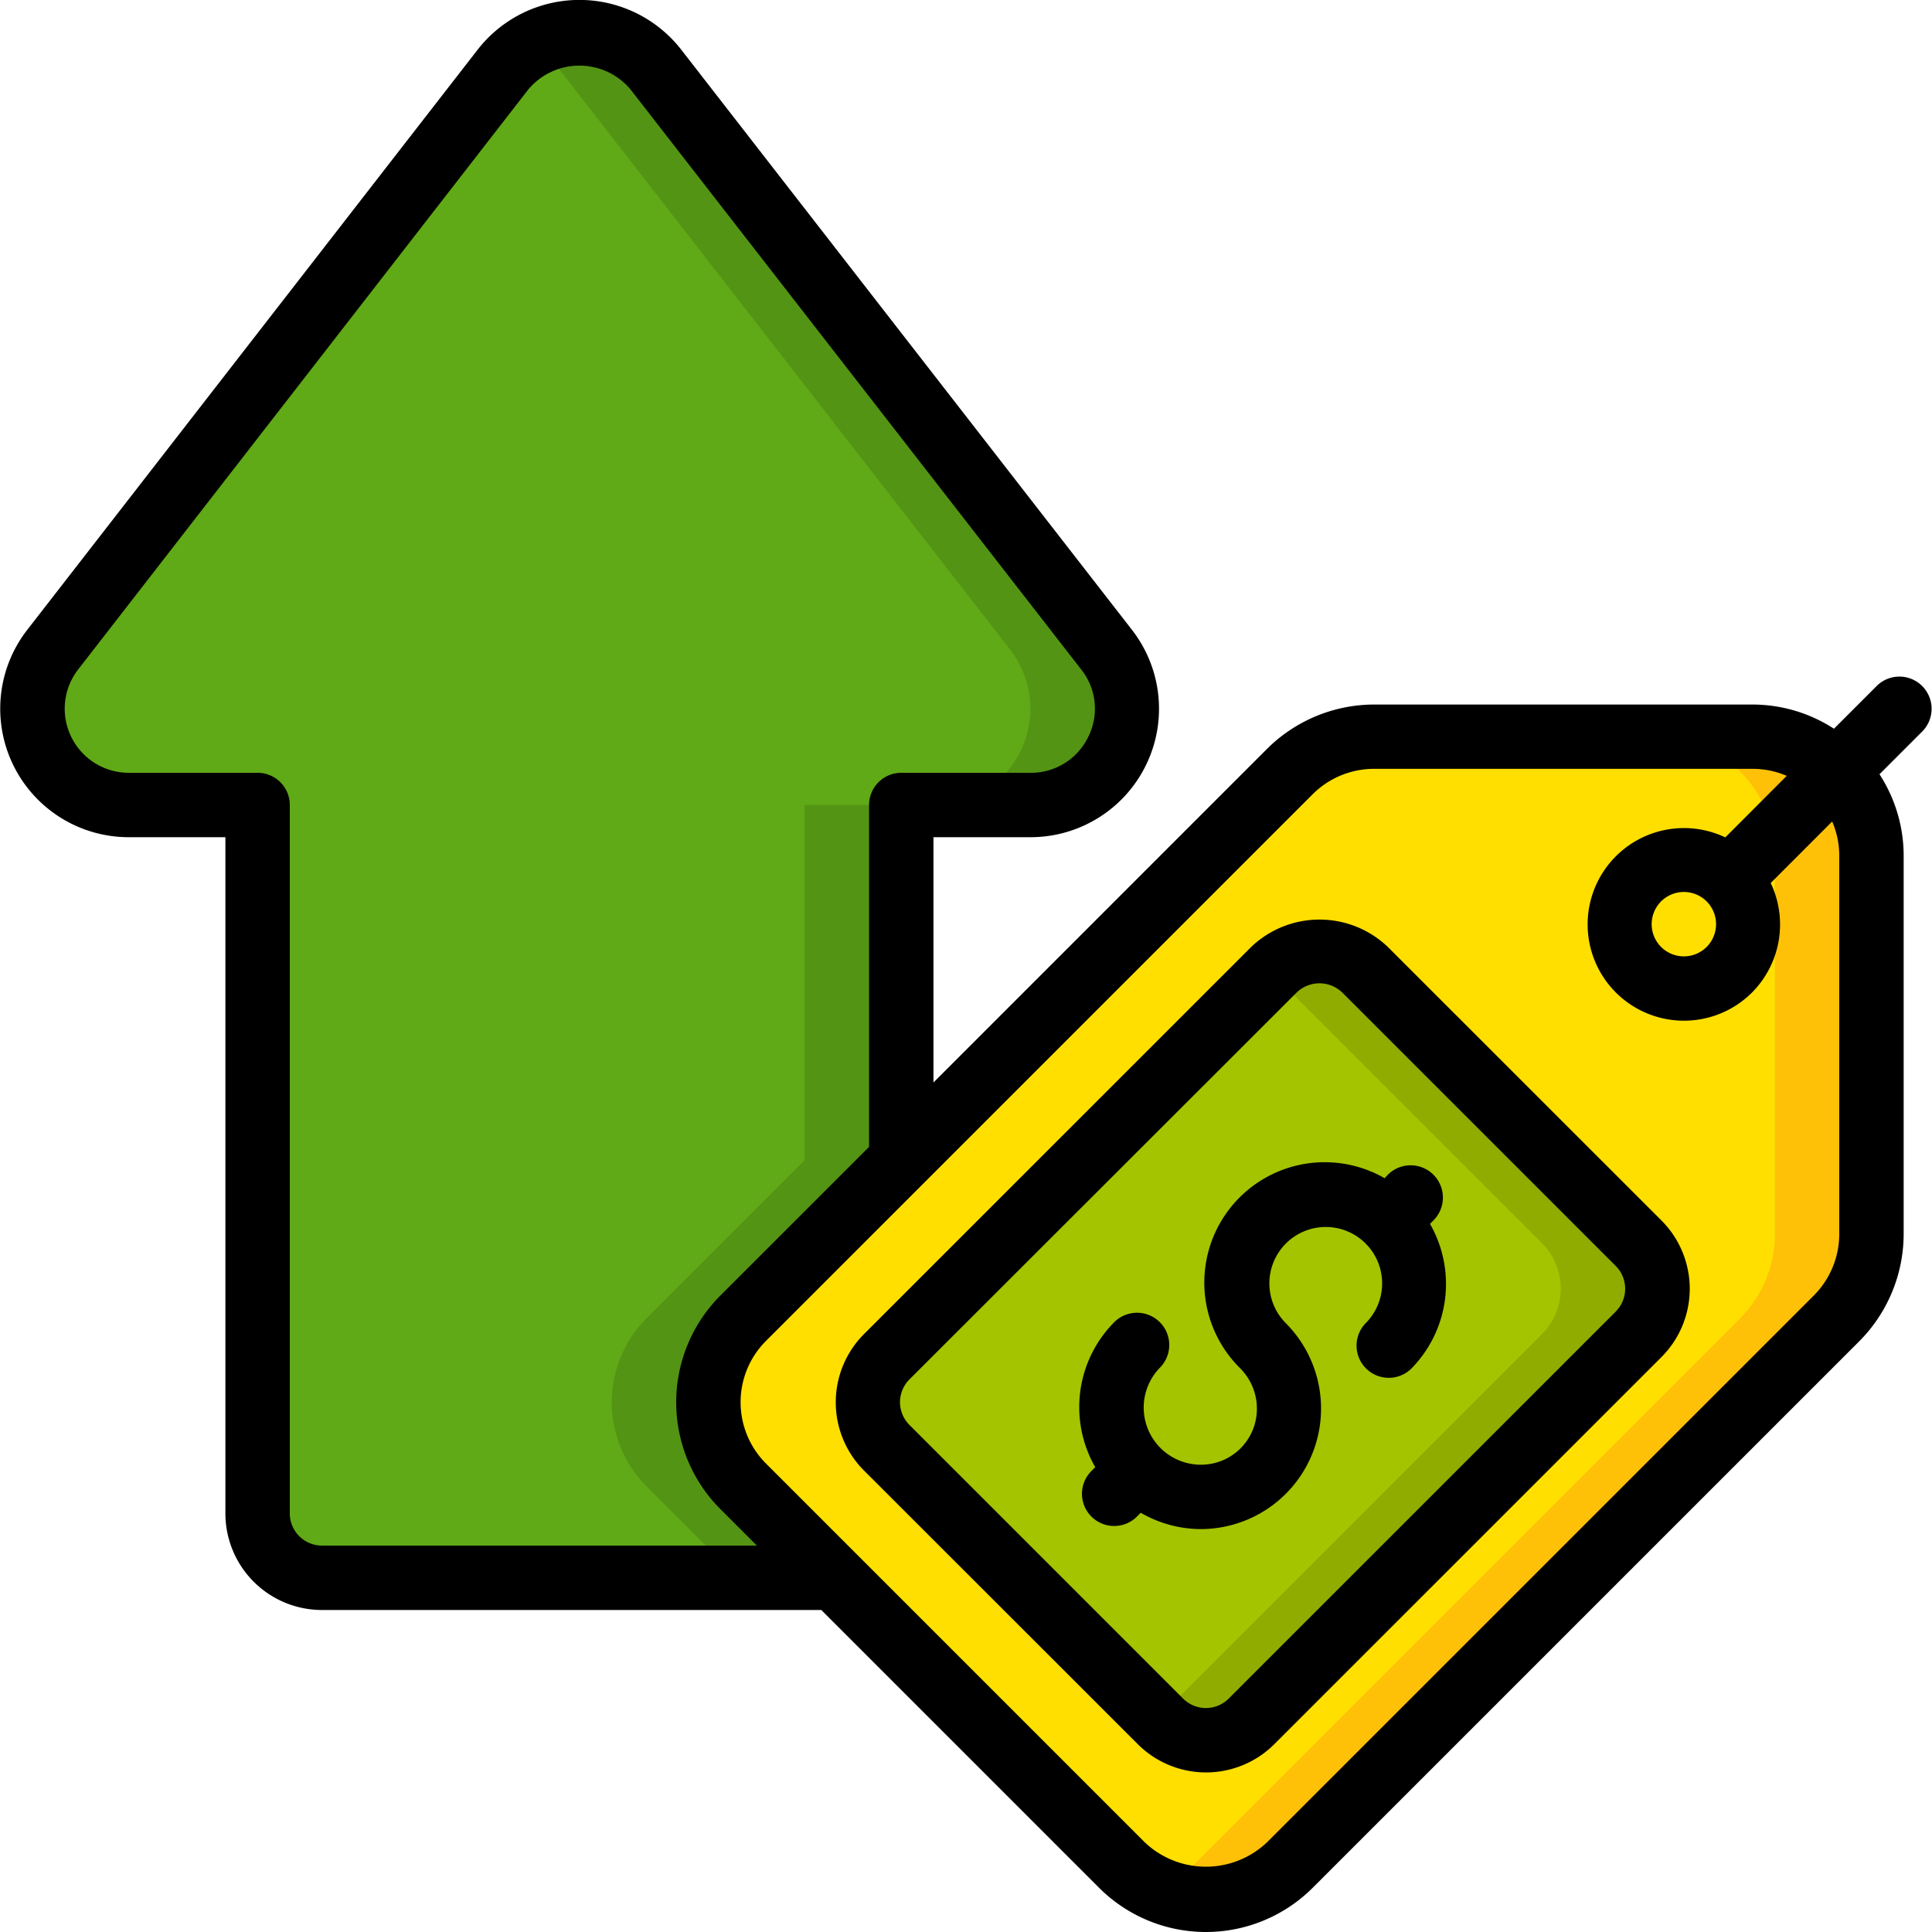 <?xml version="1.0" encoding="UTF-8"?> <svg xmlns="http://www.w3.org/2000/svg" id="Icons" height="512" viewBox="0 0 60 60" width="512"><path d="m31.99 25h-4v11.03l-4.91 4.91a3.694 3.694 0 0 0 0 5.22l2.84 2.84h-15.92a2.006 2.006 0 0 1 -2-2v-22h-3.99a2.991 2.991 0 0 1 -2.38-4.82l13.99-18.02a3.007 3.007 0 0 1 4.75 0l14 18.02a2.991 2.991 0 0 1 -2.38 4.82z" fill="#60a917"></path><path d="m24.99 36.03-4.91 4.91a3.694 3.694 0 0 0 0 5.22l2.84 2.84h3l-2.84-2.84a3.694 3.694 0 0 1 0-5.22l4.91-4.91v-11.03h-3z" fill="#549414"></path><path d="m34.37 20.18-14-18.02a2.994 2.994 0 0 0 -3.87-.742 2.983 2.983 0 0 1 .875.742l14 18.02a2.991 2.991 0 0 1 -2.385 4.82h3a2.991 2.991 0 0 0 2.38-4.82z" fill="#549414"></path><path d="m58.12 26.57v11.76a3.694 3.694 0 0 1 -1.08 2.61l-16.98 16.98a3.694 3.694 0 0 1 -5.22 0l-11.76-11.76a3.694 3.694 0 0 1 0-5.22l16.98-16.98a3.694 3.694 0 0 1 2.61-1.08h11.76a3.687 3.687 0 0 1 3.69 3.69z" fill="#ffdf00"></path><path d="m54.43 22.88h-3a3.687 3.687 0 0 1 3.69 3.69v11.76a3.694 3.694 0 0 1 -1.08 2.61l-16.98 16.98a3.671 3.671 0 0 1 -1.11.752 3.687 3.687 0 0 0 4.11-.752l16.98-16.98a3.694 3.694 0 0 0 1.08-2.61v-11.76a3.687 3.687 0 0 0 -3.69-3.69z" fill="#fec108"></path><rect fill="#a4c400" height="21" rx="2" transform="matrix(.707 .707 -.707 .707 41.033 -15.489)" width="16.013" x="31.206" y="31.287"></rect><path d="m50.885 38.61-8.495-8.5a2 2 0 0 0 -2.828 0l-.086.086 8.409 8.409a2 2 0 0 1 0 2.828l-11.935 11.94.086.086a2 2 0 0 0 2.828 0l12.021-12.021a2 2 0 0 0 0-2.828z" fill="#90ac00"></path><path d="m43.1 29.408a3.073 3.073 0 0 0 -4.243 0l-12.023 12.021a3 3 0 0 0 0 4.242l8.5 8.495a3 3 0 0 0 4.242 0l12.021-12.02a3 3 0 0 0 0-4.244zm7.08 11.323-12.023 12.021a1 1 0 0 1 -1.414 0l-8.5-8.5a1 1 0 0 1 0-1.413l12.027-12.017a1.02 1.02 0 0 1 1.413 0l8.495 8.494a1 1 0 0 1 0 1.415z"></path><path d="m44.517 37.9a1 1 0 0 0 -1.417-1.417l-.1.107a3.738 3.738 0 0 0 -4.489 5.9 1.774 1.774 0 0 1 .523 1.252 1.736 1.736 0 0 1 -1.743 1.746 1.775 1.775 0 0 1 -1.269-3.013 1 1 0 0 0 -1.422-1.41 3.747 3.747 0 0 0 -.586 4.5l-.107.107a1 1 0 1 0 1.414 1.414l.106-.106a3.733 3.733 0 0 0 1.845.507h.015a3.739 3.739 0 0 0 3.739-3.754 3.758 3.758 0 0 0 -1.106-2.653 1.751 1.751 0 1 1 2.49.015 1 1 0 0 0 1.414 1.414 3.748 3.748 0 0 0 .586-4.5z"></path><path d="m58.293 21.293-1.338 1.338a4.649 4.649 0 0 0 -2.525-.751h-11.76a4.723 4.723 0 0 0 -3.317 1.373l-10.363 10.364v-7.617h3a3.99 3.99 0 0 0 3.169-6.433l-14-18.021a4.007 4.007 0 0 0 -6.328 0l-13.992 18.024a3.991 3.991 0 0 0 3.171 6.43h2.99v21a3 3 0 0 0 3 3h15.506l8.627 8.627a4.693 4.693 0 0 0 6.634 0l16.981-16.98a4.73 4.73 0 0 0 1.372-3.317v-11.76a4.649 4.649 0 0 0 -.751-2.525l1.338-1.338a1 1 0 0 0 -1.414-1.414zm-48.293 26.707a1 1 0 0 1 -1-1v-22a1 1 0 0 0 -1-1h-3.99a1.99 1.99 0 0 1 -1.59-3.2l13.988-18.023a2.072 2.072 0 0 1 3.173 0l14 18.018a1.953 1.953 0 0 1 .214 2.093 1.973 1.973 0 0 1 -1.815 1.112h-3.99a1 1 0 0 0 -1 1v10.617l-4.617 4.616a4.693 4.693 0 0 0 0 6.634l1.133 1.133zm47.12-21.43v11.76a2.712 2.712 0 0 1 -.787 1.9l-16.98 16.98a2.757 2.757 0 0 1 -3.806 0l-11.76-11.76a2.694 2.694 0 0 1 0-3.806l16.981-16.98a2.7 2.7 0 0 1 1.9-.787h11.762a2.669 2.669 0 0 1 1.058.218l-1.908 1.911a2.991 2.991 0 1 0 .831 4.817 3 3 0 0 0 .58-3.4l1.909-1.911a2.669 2.669 0 0 1 .22 1.058zm-4.12 1.423a1 1 0 1 1 -.707-.292 1 1 0 0 1 .707.292z"></path></svg> 